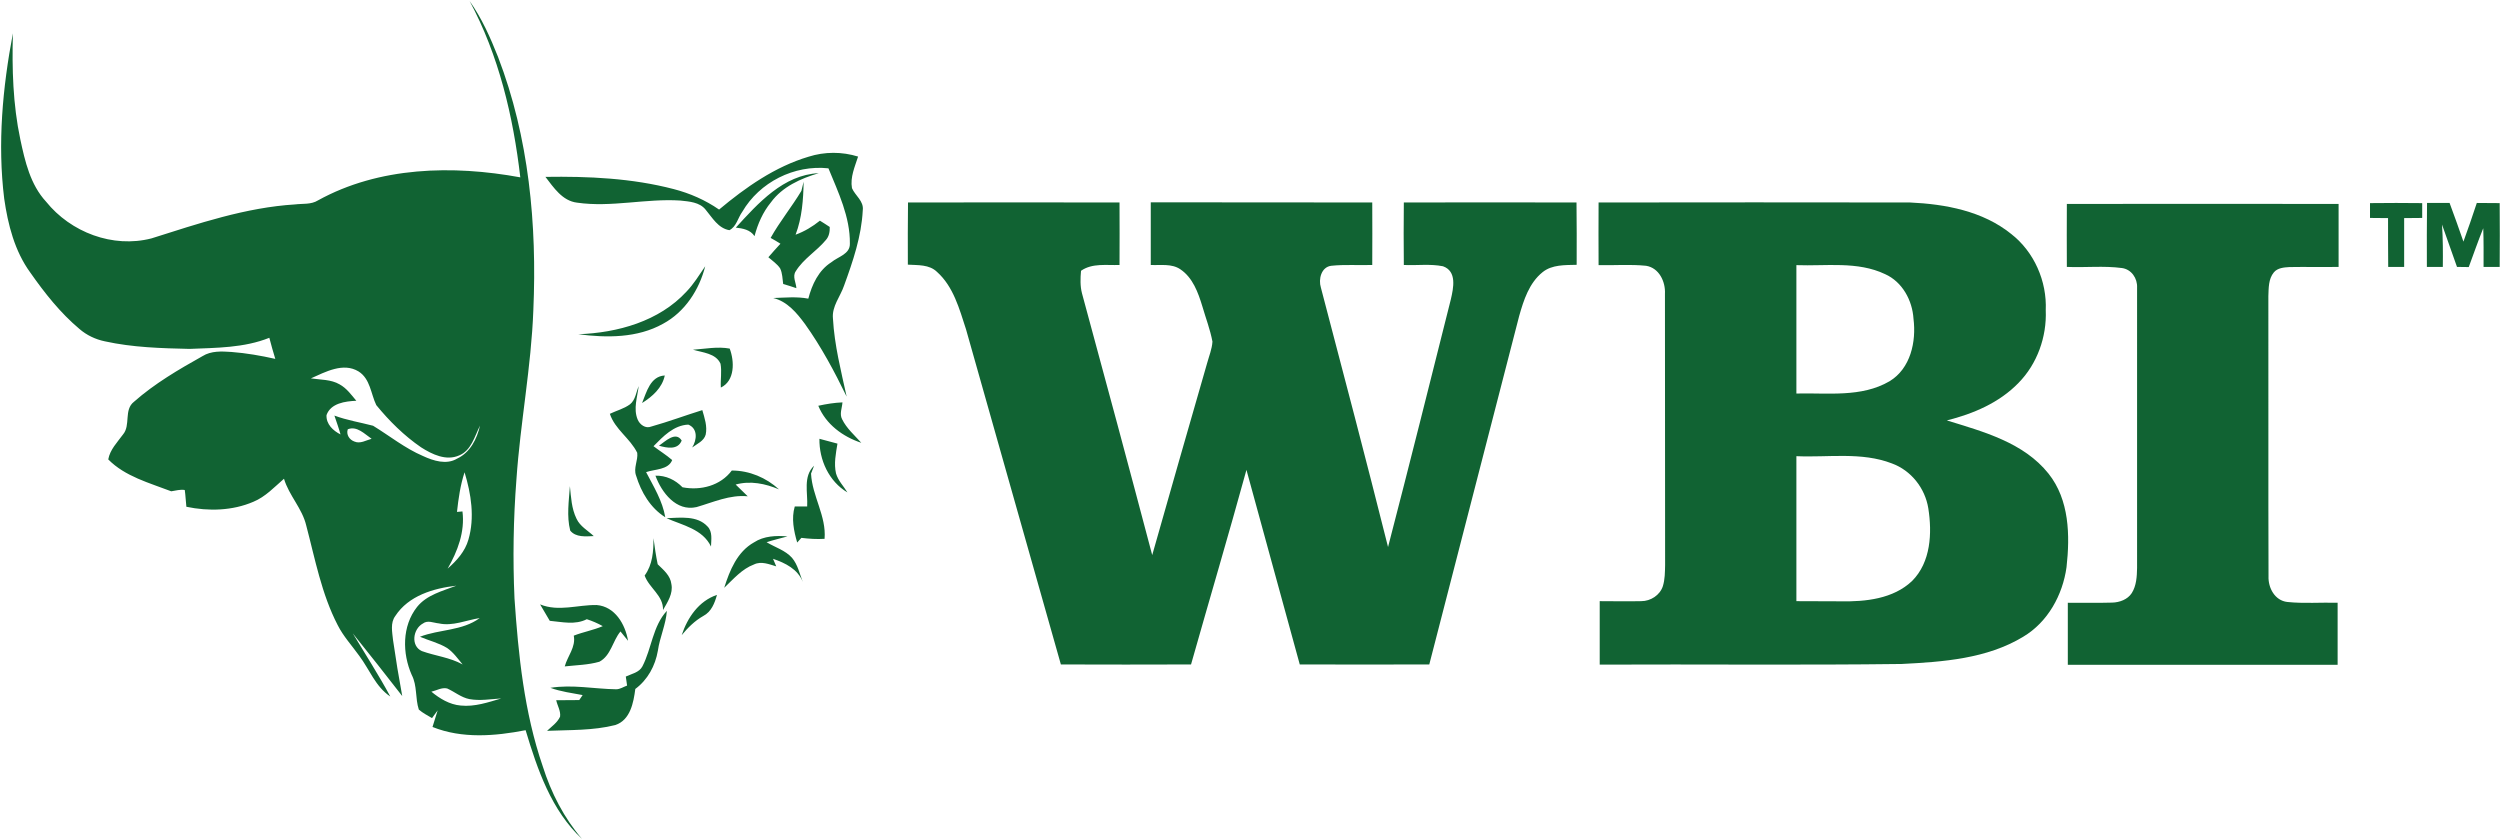<svg version="1.2" xmlns="http://www.w3.org/2000/svg" viewBox="0 0 1552 521" width="1552" height="521">
	<title>Bitmap (6)-svg</title>
	<style>
		.s0 { fill: #116333 } 
	</style>
	<g id="#116333ff">
		<path id="Layer" fill-rule="evenodd" class="s0" d="m992.4 125.7c64.5-0.1 128.9-0.1 193.3 0 22 1 45.2 5.3 62.8 19.5 14.3 11.1 22.3 29.4 21.5 47.4 0.7 16.5-5.3 33.3-16.9 45.1-11.9 12.3-28.1 19.2-44.5 23.3 22.7 7 47.7 13.7 63.1 33 13 16.3 13.4 38.4 11.2 58.1-2.4 17.3-11.6 34.1-26.9 43.2-22.6 13.7-49.8 15.6-75.5 16.9-62.5 0.8-125 0.1-187.4 0.4q0-19.7 0-39.4c8.6 0 17.2 0.2 25.8 0 5.8 0 11.6-3.7 13.4-9.3 1.3-4.2 1.3-8.7 1.4-13.1-0.1-56.1 0-112.2-0.1-168.4 0.4-7.5-3.6-16.1-11.7-17.4-9.8-1-19.6-0.2-29.5-0.4q-0.1-19.5 0-38.9zm122.8 38.9q0 39.8 0 79.7c19.3-0.5 40.3 2.6 57.8-7.6 13.1-7.9 16.7-24.6 14.9-38.8-0.7-11.4-6.9-22.9-17.6-27.7-17.2-8.2-36.8-4.9-55.1-5.6zm0 118.6q0 45 0 90c9.1 0.1 18.3 0 27.5 0.1 15.4 0.3 32.6-1.5 44.3-12.6 11.7-11.7 12.5-29.8 10.1-45.1-2-12.5-10.6-23.5-22.6-27.9-18.9-7.3-39.6-3.6-59.3-4.5zm356.1-157.1q16.2-0.2 32.4 0c0 3 0 6.1 0 9.2q-5.6 0-11.2 0.1c0 10.1 0 20.2 0 30.3q-5 0-9.9 0c-0.1-10.1-0.1-20.2-0.1-30.3q-5.6-0.1-11.2-0.1 0-4.6 0-9.2zm66.3-0.1q7.1 0 14.2 0.1c0.1 13.2 0.1 26.4 0 39.6q-5 0-10 0c0-8 0.1-16-0.2-24-3.2 7.9-6 16-9 24.1q-3.7-0.1-7.3-0.1c-3.1-8.7-6.2-17.5-9.3-26.3 0.6 8.8 0.6 17.6 0.5 26.3q-4.9 0-9.9 0c0-13.2-0.1-26.4 0.1-39.7q7 0 14 0c3 8 5.8 16 8.6 24 2.9-7.9 5.6-15.9 8.3-24zm-973.9-0.3q65.6-0.1 131.3 0 0.1 19.4 0 38.8c-8 0.3-16.9-1.3-23.9 3.6-0.4 4.7-0.6 9.4 0.6 14 14.7 54.1 29.3 108.3 43.6 162.5q16.9-59.6 34.1-119.2c1.2-4.4 3-8.7 3.3-13.3-1.4-7.5-4.2-14.7-6.3-22-2.6-8.5-5.9-17.7-13.6-22.9-5.4-3.7-12.2-2.4-18.4-2.7q0-19.4 0-38.9c45.8 0.1 91.7 0 137.5 0.1q0.1 19.4 0 38.8c-8.5 0.3-17-0.4-25.5 0.5-6.2 0.8-8 8.4-6.4 13.5 14.1 53.7 28.2 107.3 41.7 161.1 13.3-51.2 26.1-102.5 39-153.8 1.6-7 3.9-17.4-4.9-20.5-8-1.6-16.2-0.4-24.3-0.8q-0.2-19.4 0-38.8 53.6-0.1 107.2 0c0.2 12.9 0.1 25.8 0.1 38.7-7.2 0.2-15.3-0.2-21.2 4.6-8.3 6.7-11.7 17.3-14.5 27.2-18.6 72.1-37.2 144.2-55.8 216.3q-40.2 0.1-80.4 0c-11.1-40.2-22-80.5-33.1-120.8-11.1 40.4-23 80.5-34.4 120.8-26.9 0.1-53.9 0.1-80.8 0-19.7-69.3-39.2-138.7-58.9-208.1-4.1-12.6-7.8-26.5-18-35.6-4.8-4.7-11.9-4.1-18.1-4.5 0-12.9-0.1-25.7 0.1-38.6zm719.4 0.9c56.2 0 112.4-0.1 168.7 0q0 19.6 0 39.1c-10.2 0.2-20.4-0.1-30.6 0.1-3.3 0.2-7.3 0.5-9.6 3.3-3.4 4.1-3.2 9.8-3.4 14.8 0.1 57.9-0.1 115.9 0.1 173.8-0.3 7.2 3.9 15.1 11.6 16 10.4 1.1 20.9 0.2 31.3 0.5 0 12.8 0 25.6 0 38.5q-83.7 0-167.5 0 0-19.3 0-38.5c9.2-0.1 18.3 0.2 27.5-0.1 4.6-0.1 9.6-1.9 12.2-5.9 2.9-4.6 3.2-10.3 3.3-15.6-0.1-58 0.1-116 0-174 0.3-5.8-3.5-11.4-9.4-12.2-11.3-1.5-22.8-0.2-34.2-0.7q-0.1-19.5 0-39.1z"/>
		<path id="Layer" fill-rule="evenodd" class="s0" d="m501.9 97.3c10-3.2 20.8-3.2 30.8-0.1-2 6.3-5 12.8-3.8 19.6 2 4.7 7.5 8 6.7 13.8-0.8 16.1-6.1 31.6-11.6 46.7-2.3 6.8-7.7 12.9-6.9 20.5 0.9 16.4 5 32.4 8.5 48.4-7.6-15.6-15.8-31-25.9-45.1-5.1-6.9-11-14-19.7-16.1 7.2-0.2 14.6-1 21.8 0.4 2.3-8.8 6.4-17.6 14.3-22.6 4.2-3.5 11.7-5 11.5-11.6 0.2-16.5-7.2-31.8-13.3-46.7-21.2-2.3-42.8 8.6-53.5 27-2.7 3.7-3.6 9.2-8 11.4-7-1.2-10.6-7.8-14.8-12.8-3.7-4.6-10.1-5-15.6-5.6-21.4-1.4-42.9 4.4-64.2 1.3-9.1-1.1-14.5-9.4-19.6-16 26.7-0.4 53.7 0.8 79.7 7.6 10 2.6 19.6 6.8 28.1 12.7 16.5-13.8 34.7-26.6 55.5-32.8zm-45.1 44c13.8-15.1 29.6-32.8 51.5-33.8-11.2 3.3-22.6 8.4-29.7 18.1-5 6.1-8.2 13.4-10.2 21-2.6-4-7.3-4.8-11.6-5.3zm42.1-28.5c-0.2 11.1-1 22.4-5 32.9 5.5-2 10.5-5 15.1-8.7 2 1.3 4.1 2.5 6.1 3.9 0.1 2.9-0.4 5.9-2.4 8.1-5.7 6.9-13.9 11.6-18.7 19.4-2.2 3.2 0.2 7.1 0.4 10.5q-4.1-1.4-8.2-2.6c-0.5-3.2-0.4-6.6-1.9-9.7-1.9-2.8-4.8-4.7-7.3-6.9q3.7-4.3 7.5-8.4-3-1.9-6.1-3.6c5.7-10.2 13.1-19.2 19.1-29.2 0.4-1.4 1.1-4.3 1.4-5.7zm-207.4-112.2c7.6 10.7 12.9 22.7 17.7 34.8 19.2 49.9 24.2 104.1 21.9 157.1-1.3 35.2-8.1 70-10.5 105.1-1.9 24.6-2.3 49.3-1.2 73.9 2.4 35.1 6 70.6 17.5 104.1 5.2 16.5 13.2 32.2 24.5 45.3-19.1-17.7-27.8-43.3-35.1-67.6-19 3.7-39.4 5.4-57.8-2 1.1-3.4 2.2-6.9 3.2-10.3q-1.8 2.4-3.5 4.8c-2.8-1.7-5.7-3.1-8.2-5.3-2.3-7-0.9-14.8-4.4-21.5-5.9-13.4-6.1-30.3 3.3-42.2 6-7.5 15.8-9.9 24.4-13.2-14.2 1.6-29.7 6.2-37.9 18.8-3.2 4.3-1.9 10-1.4 15q2.5 17.4 5.7 34.7c-10.1-13.1-20.4-26-30.7-38.9 7.8 13 16.1 25.8 23.3 39.2-9.2-6.1-12.9-16.8-19.3-25.3-4.5-6.3-9.9-12.1-13.4-19.1-10-19.3-14-41-19.5-61.8-2.5-10.6-10.7-18.6-13.8-29-6 5.2-11.5 11.2-19 14.3-13 5.6-27.8 6-41.6 3.1-0.4-3.5-0.5-7-1-10.4-2.8-0.5-5.6 0.4-8.4 0.8-13.5-5.2-28.7-9.2-39.1-19.8 1.1-6.1 5.6-10.6 9.1-15.4 5-5.8 0.4-15.4 6.9-20.4 12.8-11.3 27.7-20 42.5-28.3 5.4-3.4 12-3 18-2.6 9.2 0.7 18.3 2.3 27.2 4.3q-2-6.5-3.7-13.1c-15.7 6.3-32.9 6.2-49.5 6.9-17.6-0.4-35.4-0.9-52.6-4.7-5.8-1.2-11.3-3.8-15.8-7.7-11.9-10-21.6-22.3-30.5-35-9.7-13.3-13.9-29.8-16.2-45.9-4.2-34.2-1-68.9 5.4-102.6-0.6 22 0 44.1 4.6 65.8 2.9 13.6 6.2 28.1 16 38.7 15.3 19 41.4 29 65.4 22.8 29.1-9.2 58.5-19.2 89.2-21.1 4.7-0.6 9.9 0.2 14.2-2.5 38-21 83.7-22 125.6-14.3-4.4-37.8-13.3-75.7-31.5-109.5zm-98.5 234.3c6 0.9 12.5 0.6 17.8 3.7 4.4 2.4 7.3 6.5 10.4 10.2-6.9 0.3-15.9 1.5-18.5 8.9-0.3 5.6 4.1 9.7 8.7 12-1.1-4-2.5-7.8-3.8-11.7 7.8 2.9 16 4.2 24 6.3 10.3 6.3 19.8 14 31 18.8 6.5 3 14.6 5.6 21.2 1.6 8.1-3.8 12.3-12.2 14.2-20.5-3.4 6.7-5.4 15.4-12.9 18.5-8.1 3.6-16.8-0.6-23.7-5-10.5-7.2-19.7-16.3-27.8-26.2-3.4-7-3.7-16.3-11-20.9-9.5-5.8-20.6 0.3-29.6 4.3zm22.9 31.6c-1.1 3.3 1 6.5 4.1 7.6 3.6 1.6 7.3-0.8 10.7-1.7-4.3-2.9-9.1-8.2-14.8-5.9zm72.5 26.7c-2.6 7.9-3.8 16.3-4.7 24.6 0.9-0.1 2.6-0.2 3.4-0.3 1.6 12.6-3 24.7-9.2 35.5 5.6-4.9 10.8-10.6 12.9-18 4-13.7 1.7-28.4-2.4-41.8zm-16 93.8c-3.3-0.3-6.9-2.2-9.9 0.1-6.1 3.3-7.7 13.9-0.6 17.1 8.3 3 17.4 3.9 25.3 8.3-3-3.6-5.7-7.5-9.6-10.2-5.2-3.2-11.3-4.6-16.9-7 12.1-4.7 26.3-3.6 37.1-11.6-8.4 1.3-16.8 5.2-25.4 3.3zm-4.6 42.4c5.2 4.3 11.3 8 18.2 8.6 8.7 0.9 17-2 25.2-4.4-6.6 0.4-13.2 1.6-19.8 0.4-5.1-1-9.1-4.5-13.8-6.6-3.4-0.8-6.6 1.3-9.8 2zm170-264.1c-3.7 14.6-12.6 28.4-26.2 35.7-15.9 8.9-35 8.8-52.6 6.5 24.4-0.9 50.2-8 67.2-26.5 4.5-4.7 7.9-10.3 11.6-15.7zm-7.6 51.8c7.5-0.5 15.2-2.1 22.8-0.7 3 7.9 3.3 20-5.5 24.2-0.3-4.9 0.7-9.9-0.2-14.8-2.9-6.5-11.1-6.9-17.1-8.7zm-31.6 33.1c2.8-6.8 5.1-16.6 14.1-17.1-1.6 7.7-7.7 13.1-14.1 17.1zm-7.5 0.8c3.4-2.7 3.8-7.5 5.4-11.3-0.8 6.8-3.4 13.9-0.7 20.6 1.3 3.3 5 6 8.5 4.5 10.7-3 21.1-6.9 31.7-10.2 1.4 4.9 3.2 10 2.1 15.2-1.1 4-5.3 5.7-8.4 8 3-4.7 3.6-11.8-2.4-14.2-9.1 0.4-15.7 7.4-21.6 13.4 3.8 2.9 7.9 5.4 11.6 8.6-2.4 6.2-10.9 5.6-16.2 7.5 4.7 9 10.2 17.9 11.9 28-9.2-5.7-15-15.6-18.1-25.8-1.8-4.7 1.3-9.5 0.7-14.2-4.4-9-13.8-14.5-17-24.2 4.1-2 8.7-3.1 12.5-5.9zm116.9 0.9c5-1.1 10-1.9 15-2.1-0.2 3.4-2 7.2-0.2 10.5 2.8 5.7 7.7 9.9 11.9 14.6-11.5-3.8-22-11.5-26.7-23zm-98.9 24.8c3.7-2.5 10.4-9.3 14.1-3.2-2.4 6-9.2 4.6-14.1 3.2zm99.6-4.3c3.7 1 7.5 2 11.2 3-1 6.1-2.3 12.4-0.9 18.5 1.3 4.5 4.7 7.9 7.1 11.8-11.5-6.8-17.6-20.2-17.4-33.3zm-7.6 42c0.5-8.5-2.7-18.6 4.3-25.3-0.5 1.2-1.4 3.7-1.9 4.9 0.7 14 9.6 26.4 8.4 40.5-4.8 0.3-9.6 0-14.4-0.6-0.6 0.7-2 2.2-2.6 2.9-2.1-7.3-3.7-14.9-1.5-22.4q3.8 0 7.7 0zm-46.8-22.3c10.9 0 21.3 4.4 29.3 11.7-8.5-3.6-17.8-5.5-26.9-3q3.8 3.6 7.5 7.3c-11.1-1.1-21.4 3.7-31.8 6.7-12.6 2.9-21.7-9.1-25.5-19.5 6.5-0.2 12.3 2.6 16.8 7.2 11.3 2.2 23.6-1 30.6-10.4zm-100.3 37.3c-2.3-9-0.8-18.5-0.2-27.6 0.7 6.8 1 13.9 4.1 20.2 2.2 4.8 7 7.3 10.7 10.8-5 0.2-11.1 0.9-14.6-3.4zm59.8-7.7c8.5-0.3 19-1.8 25.4 5.1 3.3 3.3 2.3 8.3 2.2 12.5-5.2-10.9-17.7-13.2-27.6-17.6zm54.3 15c6.1-4 13.7-4.3 20.8-3.7-4.3 1.2-8.7 2.2-13 3.6 5.3 3.2 11.6 5 15.8 9.7 3.6 4.3 4.7 9.9 6.7 15-3.1-8-10.9-11.8-18.5-14.4 0.5 1.2 1.5 3.6 2 4.7-4.4-1.3-9.3-3.4-13.8-1.2-7.5 2.8-12.8 9.1-18.5 14.5 3.4-10.8 8.1-22.4 18.5-28.2zm-62.4-2.6c0.7 5.4 1.5 10.9 2.6 16.2 3.6 3.5 7.9 7 8.5 12.3 1.2 5.9-2.4 11.2-5.2 16.1 0.3-9-8.6-13.6-11.4-21.4 5-6.8 5.5-15.2 5.5-23.2zm17.5 60.2c3.6-10.9 10.6-21.2 21.9-25-1.4 5.1-3.5 10.5-8.5 13.1-5.3 3-9.6 7.3-13.4 11.9zm-87.9-19.1c11.5 4.7 23.4 0.2 35.1 0.4 11.4 0.9 17.8 12 19.5 22.2q-2.4-2.9-4.7-5.8c-4.9 5.9-5.9 15-13.1 18.8-6.9 2-14.3 2.1-21.5 2.9 1.7-6.4 7-12 5.6-19.1 5.9-2.3 12.2-3.4 18-5.9-3.2-1.8-6.5-3.2-9.9-4.3-7.3 3.7-15.3 1.7-23 1q-2.9-5.1-6-10.2zm63.5 38.5c5.8-11.2 6.4-25 15.2-34.5-0.6 8.5-4.4 16.4-5.6 24.8-1.6 9.3-6.3 18-14 23.7-1.1 8.5-3.1 19.3-12.4 22.4-13.8 3.5-28.2 3-42.4 3.6 2.9-2.7 6.4-5.1 8.1-8.8 0.5-3.5-1.7-6.9-2.4-10.2q7.1-0.1 14.3-0.1c0.5-0.7 1.6-2.3 2.1-3.1-6.7-1.3-13.5-2.1-20-4.5 13.6-2.2 27.2 0.7 40.8 0.9 2.5 0 4.5-1.5 6.8-2.3-0.2-1.4-0.6-4.2-0.8-5.6 3.6-1.7 8.3-2.5 10.3-6.3z"/>
	</g>
</svg>